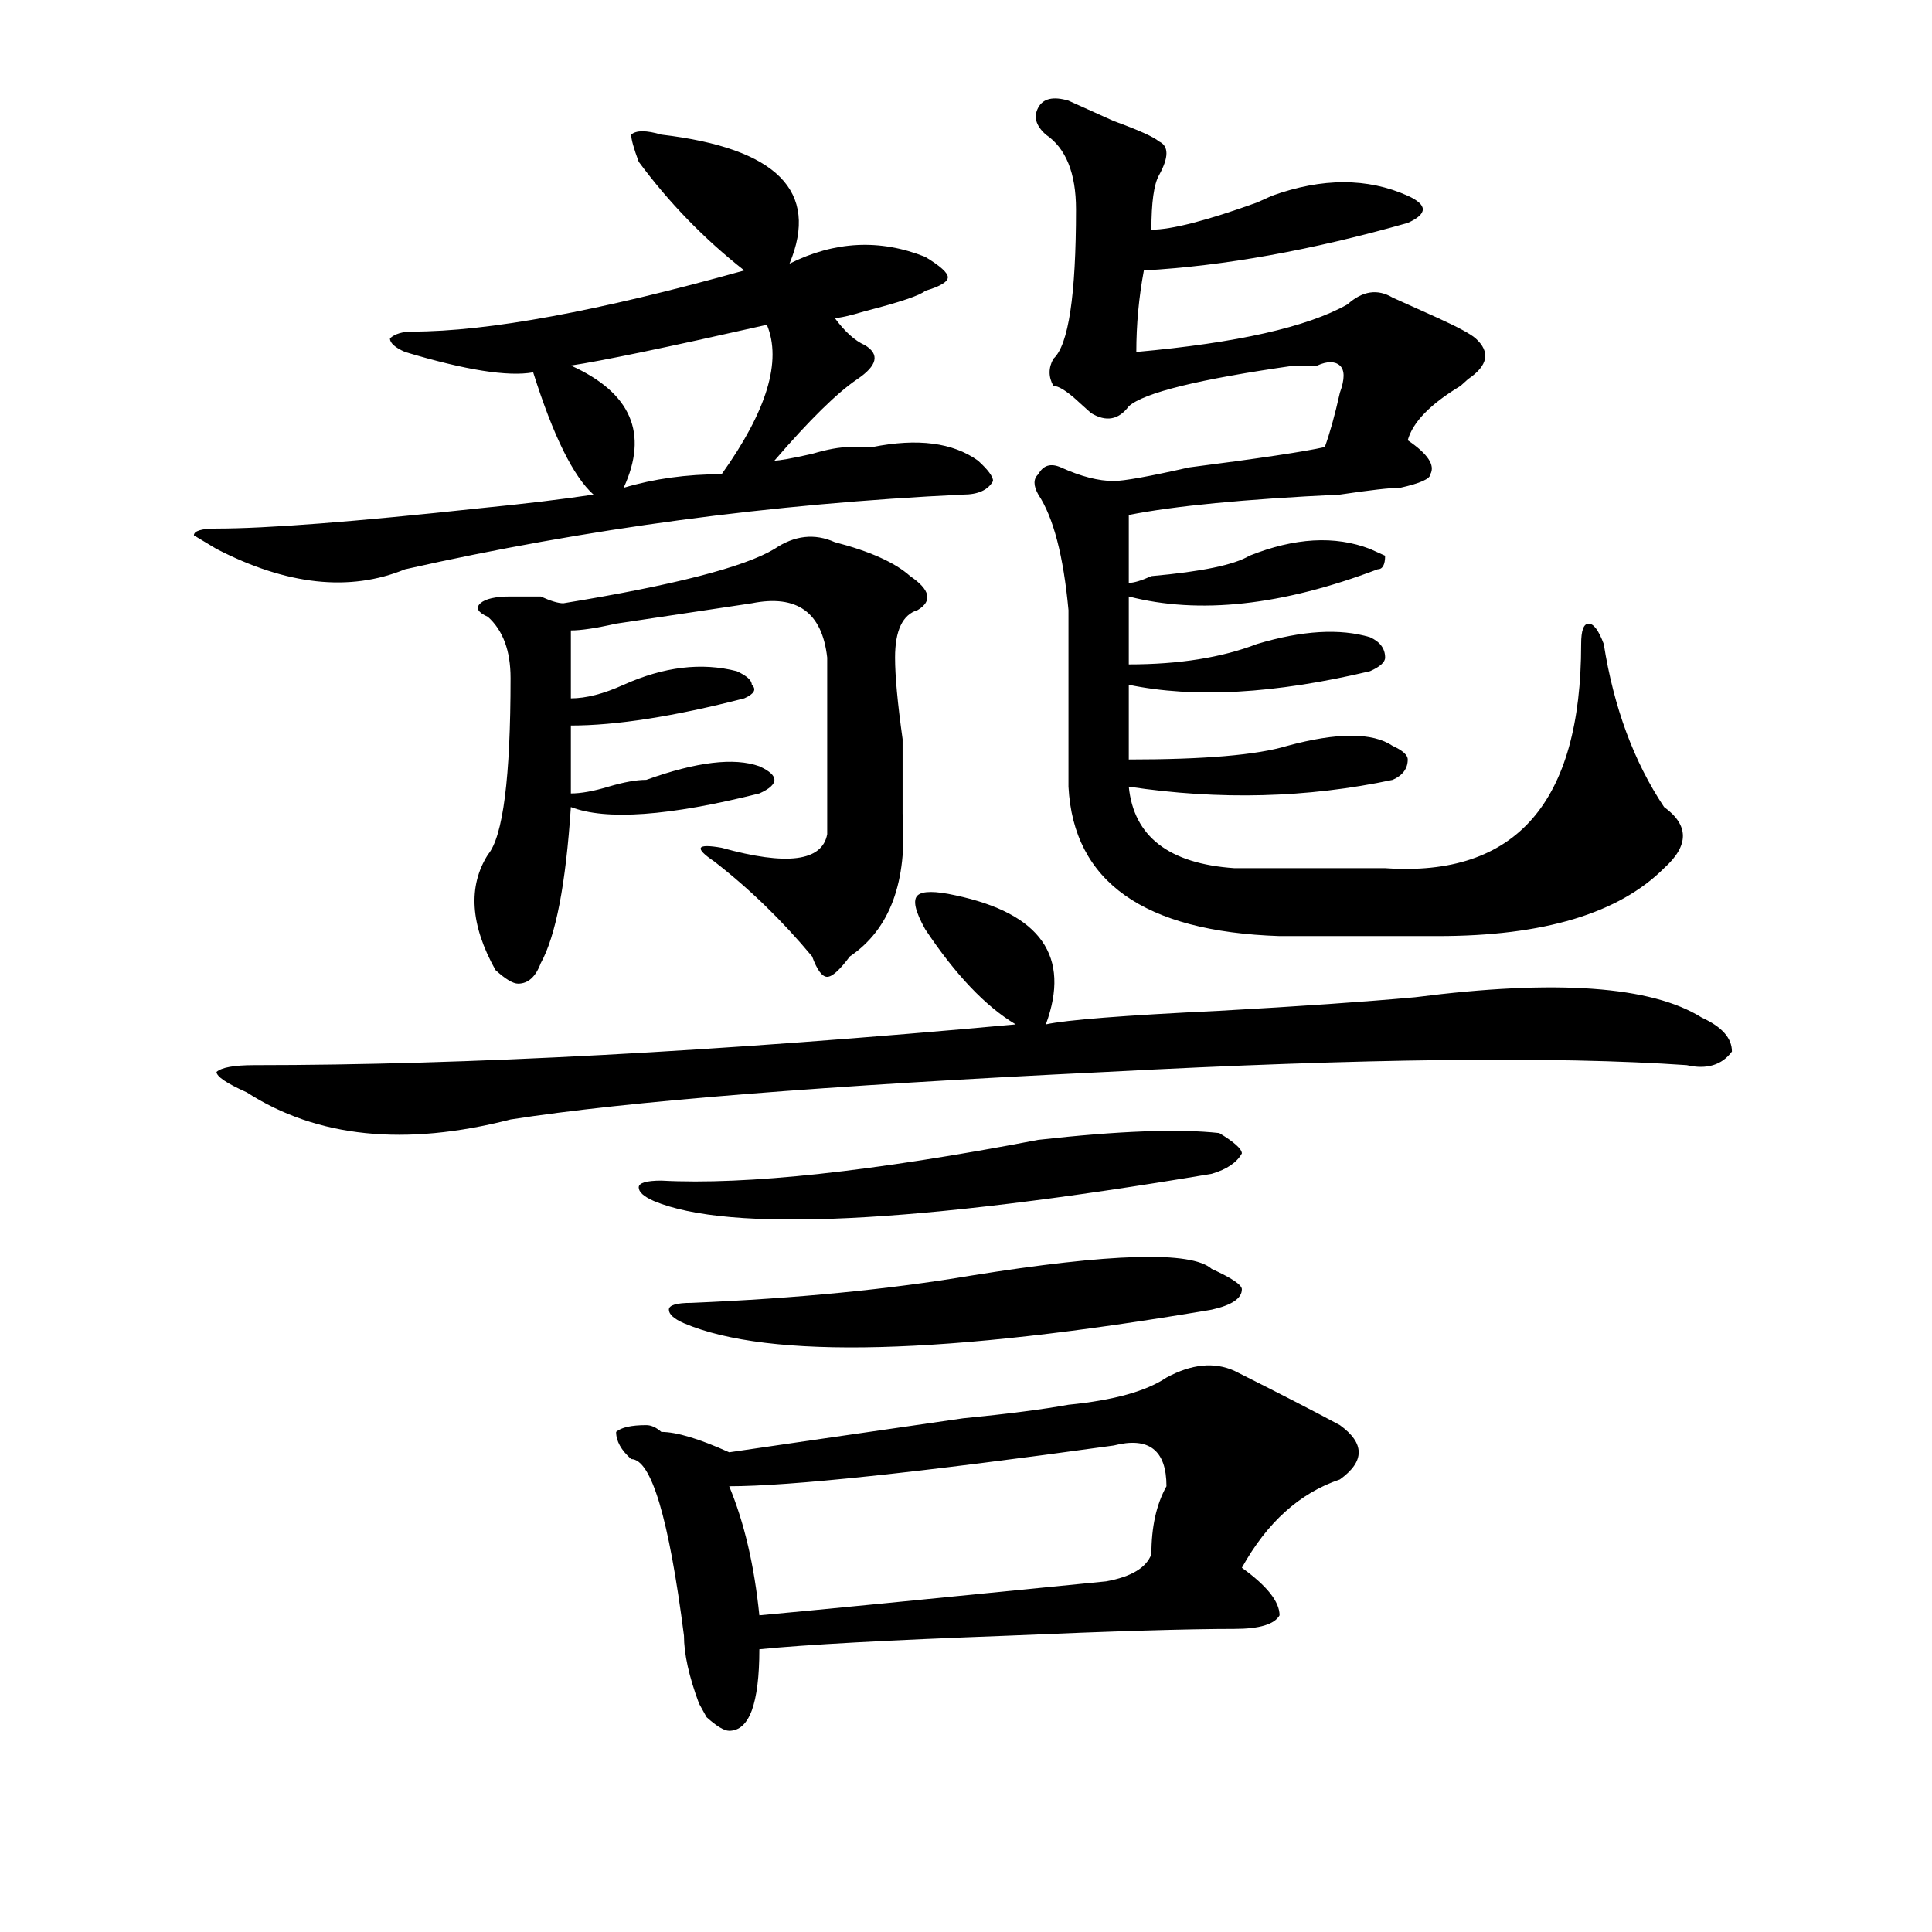 <?xml version="1.0" encoding="utf-8"?>
<!-- Generator: Adobe Illustrator 16.0.0, SVG Export Plug-In . SVG Version: 6.00 Build 0)  -->
<!DOCTYPE svg PUBLIC "-//W3C//DTD SVG 1.1//EN" "http://www.w3.org/Graphics/SVG/1.1/DTD/svg11.dtd">
<svg version="1.1" id="图层_1" xmlns="http://www.w3.org/2000/svg" xmlns:xlink="http://www.w3.org/1999/xlink" x="0px" y="0px"
	 width="1000px" height="1000px" viewBox="0 0 1000 1000" enable-background="new 0 0 1000 1000" xml:space="preserve">
<path d="M342.309,69.672c59.815,7.031,81.949,29.333,66.34,66.797c23.414-11.7,46.828-12.854,70.242-3.516
	c7.805,4.724,11.707,8.239,11.707,10.547c0,2.362-3.902,4.724-11.707,7.031c-2.622,2.362-13.049,5.878-31.219,10.547
	c-7.805,2.362-13.049,3.516-15.609,3.516c5.183,7.031,10.365,11.755,15.609,14.063c7.805,4.724,6.463,10.547-3.902,17.578
	c-10.427,7.031-24.756,21.094-42.926,42.188c2.561,0,9.085-1.153,19.512-3.516c7.805-2.308,14.268-3.516,19.512-3.516
	c2.561,0,6.463,0,11.707,0c23.414-4.669,41.584-2.308,54.633,7.031c5.183,4.724,7.805,8.239,7.805,10.547
	c-2.622,4.724-7.805,7.031-15.609,7.031c-98.9,4.724-195.117,17.578-288.773,38.672c-28.657,11.756-61.157,8.24-97.559-10.547
	l-11.707-7.031c0-2.307,3.902-3.516,11.707-3.516c25.976,0,71.522-3.516,136.582-10.547c23.414-2.308,42.926-4.669,58.535-7.031
	c-10.427-9.339-20.853-30.433-31.219-63.281c-13.048,2.362-35.121-1.153-66.34-10.547c-5.243-2.308-7.805-4.669-7.805-7.031
	c2.562-2.308,6.464-3.516,11.707-3.516c39.023,0,96.218-10.547,171.703-31.641c-20.854-16.37-39.023-35.156-54.633-56.25
	c-2.622-7.031-3.902-11.7-3.902-14.063C329.261,67.364,334.504,67.364,342.309,69.672z M494.5,463.422
	c44.206,9.394,59.815,31.641,46.828,66.797c10.365-2.307,40.304-4.669,89.754-7.031c41.584-2.307,75.425-4.669,101.461-7.031
	c72.803-9.338,122.253-5.822,148.289,10.547c10.365,4.725,15.609,10.547,15.609,17.578c-5.244,7.031-13.049,9.394-23.414,7.031
	c-67.682-4.669-167.801-3.516-300.48,3.516c-145.729,7.031-248.47,15.271-308.285,24.609
	c-54.633,14.063-100.181,9.394-136.582-14.063c-10.427-4.669-15.609-8.185-15.609-10.547c2.562-2.307,9.085-3.516,19.512-3.516
	c109.266,0,240.604-7.031,394.137-21.094c-15.609-9.338-31.219-25.763-46.828-49.219c-5.244-9.338-6.524-15.216-3.902-17.578
	C477.549,461.115,484.073,461.115,494.5,463.422z M432.063,280.609c18.17,4.725,31.219,10.547,39.023,17.578
	c10.365,7.031,11.707,12.909,3.902,17.578c-7.805,2.362-11.707,10.547-11.707,24.609c0,9.394,1.28,23.456,3.902,42.188
	c0,18.787,0,31.641,0,38.672c2.561,35.156-6.524,59.766-27.316,73.828c-5.244,7.031-9.146,10.547-11.707,10.547
	c-2.622,0-5.244-3.516-7.805-10.547c-15.609-18.731-32.561-35.156-50.73-49.219c-10.427-7.031-9.146-9.338,3.902-7.031
	c33.779,9.394,52.011,7.031,54.633-7.031c0-25.763,0-56.25,0-91.406c-2.622-23.4-15.609-32.794-39.023-28.125
	c-15.609,2.362-39.023,5.878-70.242,10.547c-10.427,2.362-18.231,3.516-23.414,3.516v35.156c7.805,0,16.89-2.307,27.316-7.031
	c20.792-9.338,40.304-11.7,58.535-7.031c5.183,2.362,7.805,4.725,7.805,7.031c2.561,2.362,1.28,4.725-3.902,7.031
	c-36.463,9.394-66.34,14.063-89.754,14.063c0,11.756,0,23.456,0,35.156c5.183,0,11.707-1.153,19.512-3.516
	c7.805-2.307,14.269-3.516,19.512-3.516c25.975-9.338,45.486-11.7,58.535-7.031c5.183,2.362,7.805,4.725,7.805,7.031
	c0,2.362-2.622,4.725-7.805,7.031c-46.828,11.756-79.388,14.063-97.559,7.031c-2.622,39.881-7.805,66.797-15.609,80.859
	c-2.622,7.031-6.524,10.547-11.707,10.547c-2.622,0-6.524-2.307-11.707-7.031c-13.048-23.4-14.329-43.341-3.902-59.766
	c7.805-9.338,11.707-39.825,11.707-91.406c0-14.063-3.902-24.609-11.707-31.641c-5.243-2.307-6.524-4.669-3.902-7.031
	c2.562-2.307,7.805-3.516,15.609-3.516c2.562,0,7.805,0,15.609,0c5.183,2.362,9.085,3.516,11.707,3.516
	c57.193-9.338,93.656-18.731,109.266-28.125C411.209,277.094,421.636,275.94,432.063,280.609z M396.941,168.109
	c-52.072,11.755-85.852,18.786-101.461,21.094c31.219,14.063,40.304,35.156,27.316,63.281c15.609-4.669,32.499-7.031,50.73-7.031
	C396.941,212.659,404.746,186.896,396.941,168.109z M603.766,713.031c12.987-7.031,24.694-8.185,35.121-3.516
	c23.414,11.756,41.584,21.094,54.633,28.125c12.987,9.394,12.987,18.787,0,28.125c-20.854,7.031-37.743,22.303-50.73,45.703
	c12.987,9.338,19.512,17.578,19.512,24.609c-2.622,4.669-10.427,7.031-23.414,7.031c-23.414,0-62.438,1.153-117.07,3.516
	c-62.438,2.307-105.363,4.669-128.777,7.031c0,14.063-1.342,24.609-3.902,31.641c-2.622,7.031-6.524,10.547-11.707,10.547
	c-2.622,0-6.524-2.362-11.707-7.031l-3.902-7.031c-5.244-14.063-7.805-25.818-7.805-35.156
	c-7.805-60.919-16.951-91.406-27.316-91.406c-5.243-4.669-7.805-9.338-7.805-14.063c2.562-2.307,7.805-3.516,15.609-3.516
	c2.561,0,5.183,1.209,7.805,3.516c7.805,0,19.512,3.516,35.121,10.547c15.609-2.307,55.913-8.185,120.973-17.578
	c23.414-2.307,41.584-4.669,54.633-7.031C576.449,724.787,593.339,720.063,603.766,713.031z M537.426,589.984
	c41.584-4.669,72.803-5.822,93.656-3.516c7.805,4.725,11.707,8.24,11.707,10.547c-2.622,4.725-7.805,8.24-15.609,10.547
	c-153.533,25.818-249.75,30.487-288.773,14.063c-5.244-2.307-7.805-4.669-7.805-7.031c0-2.307,3.902-3.516,11.707-3.516
	C386.515,613.44,451.574,606.409,537.426,589.984z M502.305,660.297c72.803-11.7,114.448-12.854,124.875-3.516
	c10.365,4.725,15.609,8.24,15.609,10.547c0,4.725-5.244,8.24-15.609,10.547c-137.924,23.456-228.958,25.818-273.164,7.031
	c-5.244-2.307-7.805-4.669-7.805-7.031c0-2.307,3.902-3.516,11.707-3.516C412.551,672.053,460.659,667.328,502.305,660.297z
	 M576.449,748.188c-101.461,14.063-167.801,21.094-199.02,21.094c7.805,18.787,12.987,40.979,15.609,66.797
	c25.975-2.362,85.852-8.24,179.508-17.578c12.987-2.362,20.792-7.031,23.414-14.063c0-14.063,2.561-25.763,7.805-35.156
	C603.766,750.55,594.619,743.519,576.449,748.188z M553.035,52.094c5.183,2.362,12.987,5.878,23.414,10.547
	c12.987,4.724,20.792,8.239,23.414,10.547c5.183,2.362,5.183,8.239,0,17.578c-2.622,4.724-3.902,14.063-3.902,28.125
	c10.365,0,28.597-4.669,54.633-14.063l7.805-3.516c25.975-9.339,49.389-9.339,70.242,0c5.183,2.362,7.805,4.724,7.805,7.031
	c0,2.362-2.622,4.724-7.805,7.031c-49.45,14.063-94.998,22.302-136.582,24.609c-2.622,14.063-3.902,28.125-3.902,42.188
	c52.011-4.669,88.412-12.854,109.266-24.609c7.805-7.031,15.609-8.185,23.414-3.516c5.183,2.362,12.987,5.878,23.414,10.547
	c10.365,4.724,16.89,8.239,19.512,10.547c7.805,7.031,6.463,14.063-3.902,21.094l-3.902,3.516
	c-15.609,9.394-24.756,18.786-27.316,28.125c10.365,7.031,14.268,12.909,11.707,17.578c0,2.362-5.244,4.724-15.609,7.031
	c-5.244,0-15.609,1.208-31.219,3.516c-49.45,2.362-85.852,5.878-109.266,10.547c0,11.756,0,23.456,0,35.156
	c2.561,0,6.463-1.153,11.707-3.516c25.975-2.307,42.926-5.822,50.73-10.547c23.414-9.338,44.206-10.547,62.438-3.516l7.805,3.516
	c0,4.725-1.342,7.031-3.902,7.031c-49.45,18.787-92.376,23.456-128.777,14.063c0,11.756,0,23.456,0,35.156
	c25.975,0,48.108-3.516,66.34-10.547c23.414-7.031,42.926-8.185,58.535-3.516c5.183,2.362,7.805,5.878,7.805,10.547
	c0,2.362-2.622,4.725-7.805,7.031c-49.45,11.756-91.096,14.063-124.875,7.031c0,11.756,0,24.609,0,38.672
	c39.023,0,66.34-2.307,81.949-7.031c25.975-7.031,44.206-7.031,54.633,0c5.183,2.362,7.805,4.725,7.805,7.031
	c0,4.725-2.622,8.24-7.805,10.547c-44.268,9.394-89.754,10.547-136.582,3.516c2.561,25.818,20.792,39.881,54.633,42.188
	c23.414,0,49.389,0,78.047,0c67.62,4.725,101.461-33.947,101.461-116.016c0-7.031,1.28-10.547,3.902-10.547
	c2.561,0,5.183,3.516,7.805,10.547c5.183,32.85,15.609,60.975,31.219,84.375c12.987,9.394,12.987,19.94,0,31.641
	c-23.414,23.456-62.438,35.156-117.07,35.156c-26.036,0-53.353,0-81.949,0c-70.242-2.307-106.705-28.125-109.266-77.344
	c0-35.156,0-65.588,0-91.406c-2.622-28.125-7.805-48.01-15.609-59.766c-2.622-4.669-2.622-8.185,0-10.547
	c2.561-4.669,6.463-5.823,11.707-3.516c10.365,4.724,19.512,7.031,27.316,7.031c5.183,0,18.17-2.308,39.023-7.031
	c36.401-4.669,59.815-8.185,70.242-10.547c2.561-7.031,5.183-16.37,7.805-28.125c2.561-7.031,2.561-11.7,0-14.063
	c-2.622-2.308-6.524-2.308-11.707,0c-2.622,0-6.524,0-11.707,0c-49.45,7.031-78.047,14.063-85.852,21.094
	c-5.244,7.031-11.707,8.239-19.512,3.516c-2.622-2.308-5.244-4.669-7.805-7.031c-5.244-4.669-9.146-7.031-11.707-7.031
	c-2.622-4.669-2.622-9.339,0-14.063c7.805-7.031,11.707-32.794,11.707-77.344c0-18.731-5.244-31.641-15.609-38.672
	c-5.244-4.669-6.524-9.339-3.902-14.063C539.986,50.94,545.23,49.786,553.035,52.094z"/>
</svg>
